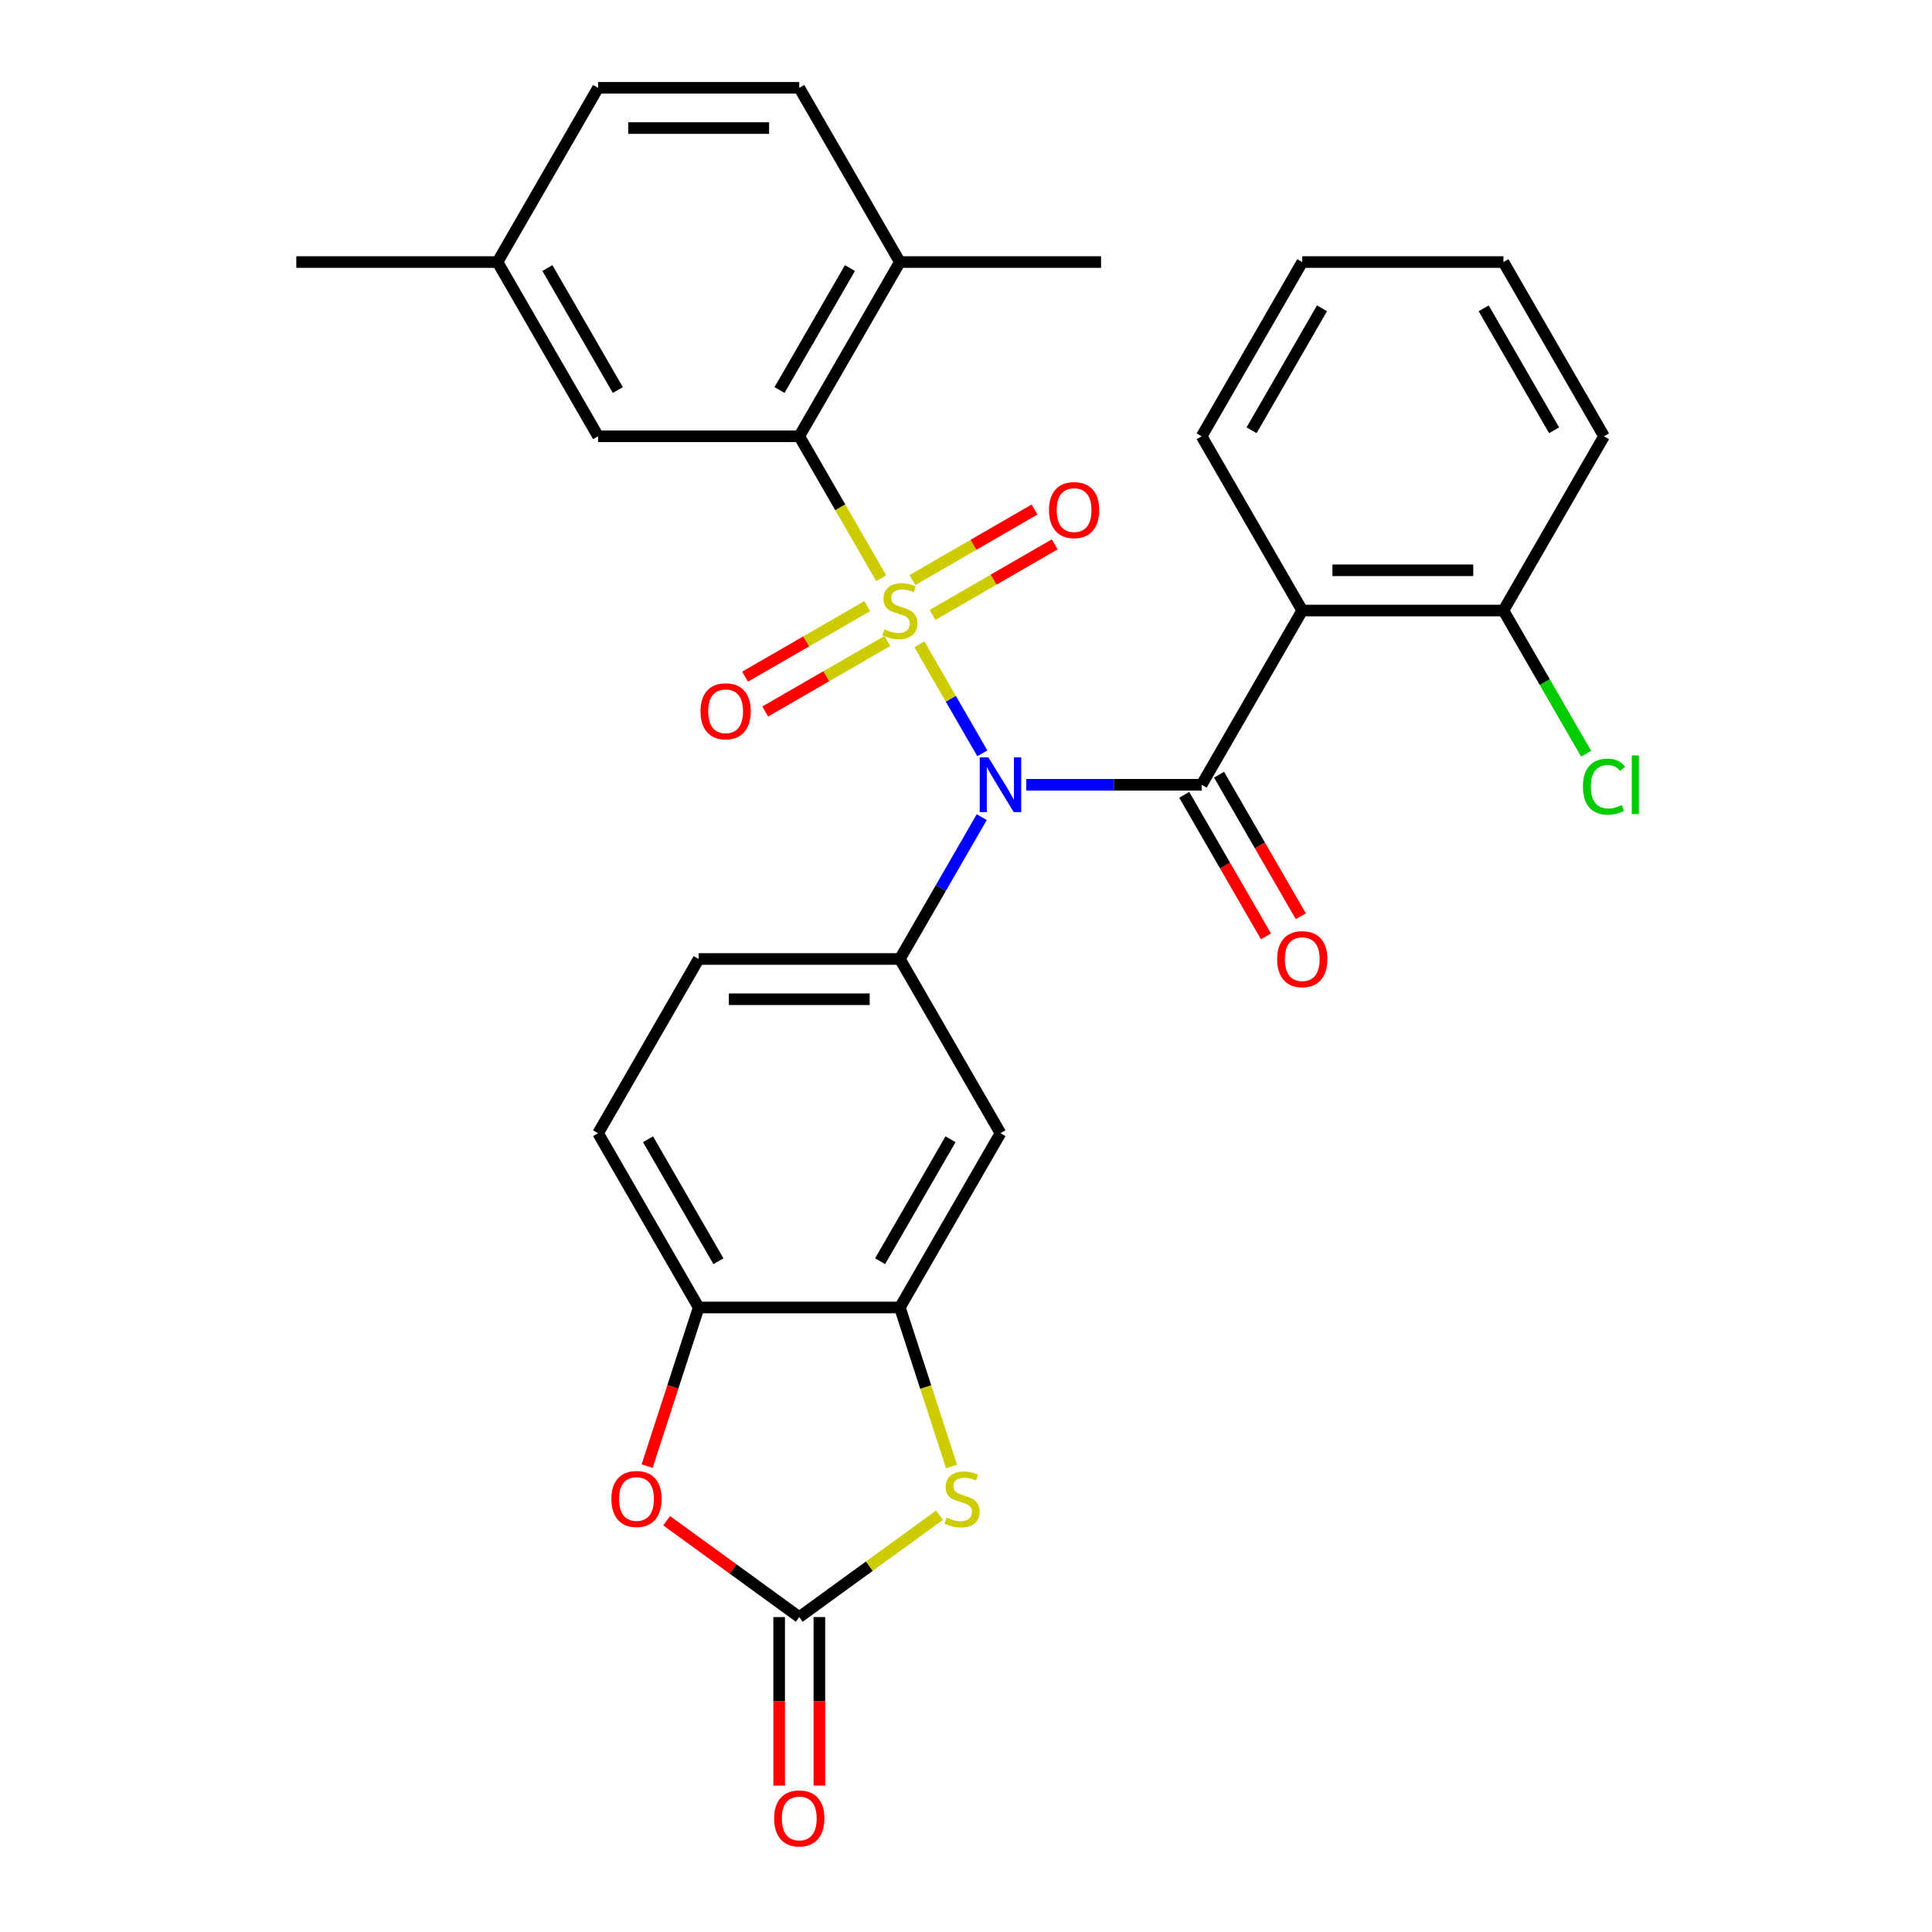<?xml version='1.0' encoding='iso-8859-1'?>
<svg version='1.1' baseProfile='full'
              xmlns='http://www.w3.org/2000/svg'
                      xmlns:rdkit='http://www.rdkit.org/xml'
                      xmlns:xlink='http://www.w3.org/1999/xlink'
                  xml:space='preserve'
width='1000px' height='1000px' viewBox='0 0 1000 1000'>
<!-- END OF HEADER -->
<rect style='opacity:1.0;fill:#FFFFFF;stroke:none' width='1000' height='1000' x='0' y='0'> </rect>
<path class='bond-0' d='M 475.862,333.491 L 492.155,361.712' style='fill:none;fill-rule:evenodd;stroke:#CCCC00;stroke-width:6px;stroke-linecap:butt;stroke-linejoin:miter;stroke-opacity:1' />
<path class='bond-0' d='M 492.155,361.712 L 508.449,389.933' style='fill:none;fill-rule:evenodd;stroke:#0000FF;stroke-width:6px;stroke-linecap:butt;stroke-linejoin:miter;stroke-opacity:1' />
<path class='bond-2' d='M 456.113,299.284 L 434.906,262.554' style='fill:none;fill-rule:evenodd;stroke:#CCCC00;stroke-width:6px;stroke-linecap:butt;stroke-linejoin:miter;stroke-opacity:1' />
<path class='bond-2' d='M 434.906,262.554 L 413.7,225.823' style='fill:none;fill-rule:evenodd;stroke:#000000;stroke-width:6px;stroke-linecap:butt;stroke-linejoin:miter;stroke-opacity:1' />
<path class='bond-11' d='M 448.878,313.735 L 417.26,331.989' style='fill:none;fill-rule:evenodd;stroke:#CCCC00;stroke-width:6px;stroke-linecap:butt;stroke-linejoin:miter;stroke-opacity:1' />
<path class='bond-11' d='M 417.26,331.989 L 385.643,350.243' style='fill:none;fill-rule:evenodd;stroke:#FF0000;stroke-width:6px;stroke-linecap:butt;stroke-linejoin:miter;stroke-opacity:1' />
<path class='bond-11' d='M 459.291,331.772 L 427.674,350.026' style='fill:none;fill-rule:evenodd;stroke:#CCCC00;stroke-width:6px;stroke-linecap:butt;stroke-linejoin:miter;stroke-opacity:1' />
<path class='bond-11' d='M 427.674,350.026 L 396.056,368.28' style='fill:none;fill-rule:evenodd;stroke:#FF0000;stroke-width:6px;stroke-linecap:butt;stroke-linejoin:miter;stroke-opacity:1' />
<path class='bond-12' d='M 482.658,318.281 L 514.275,300.026' style='fill:none;fill-rule:evenodd;stroke:#CCCC00;stroke-width:6px;stroke-linecap:butt;stroke-linejoin:miter;stroke-opacity:1' />
<path class='bond-12' d='M 514.275,300.026 L 545.893,281.772' style='fill:none;fill-rule:evenodd;stroke:#FF0000;stroke-width:6px;stroke-linecap:butt;stroke-linejoin:miter;stroke-opacity:1' />
<path class='bond-12' d='M 472.244,300.244 L 503.862,281.99' style='fill:none;fill-rule:evenodd;stroke:#CCCC00;stroke-width:6px;stroke-linecap:butt;stroke-linejoin:miter;stroke-opacity:1' />
<path class='bond-12' d='M 503.862,281.99 L 535.479,263.735' style='fill:none;fill-rule:evenodd;stroke:#FF0000;stroke-width:6px;stroke-linecap:butt;stroke-linejoin:miter;stroke-opacity:1' />
<path class='bond-1' d='M 531.179,406.192 L 576.575,406.192' style='fill:none;fill-rule:evenodd;stroke:#0000FF;stroke-width:6px;stroke-linecap:butt;stroke-linejoin:miter;stroke-opacity:1' />
<path class='bond-1' d='M 576.575,406.192 L 621.972,406.192' style='fill:none;fill-rule:evenodd;stroke:#000000;stroke-width:6px;stroke-linecap:butt;stroke-linejoin:miter;stroke-opacity:1' />
<path class='bond-4' d='M 508.157,422.956 L 486.963,459.666' style='fill:none;fill-rule:evenodd;stroke:#0000FF;stroke-width:6px;stroke-linecap:butt;stroke-linejoin:miter;stroke-opacity:1' />
<path class='bond-4' d='M 486.963,459.666 L 465.768,496.377' style='fill:none;fill-rule:evenodd;stroke:#000000;stroke-width:6px;stroke-linecap:butt;stroke-linejoin:miter;stroke-opacity:1' />
<path class='bond-3' d='M 621.972,406.192 L 674.04,316.008' style='fill:none;fill-rule:evenodd;stroke:#000000;stroke-width:6px;stroke-linecap:butt;stroke-linejoin:miter;stroke-opacity:1' />
<path class='bond-13' d='M 612.953,411.399 L 634.102,448.029' style='fill:none;fill-rule:evenodd;stroke:#000000;stroke-width:6px;stroke-linecap:butt;stroke-linejoin:miter;stroke-opacity:1' />
<path class='bond-13' d='M 634.102,448.029 L 655.251,484.66' style='fill:none;fill-rule:evenodd;stroke:#FF0000;stroke-width:6px;stroke-linecap:butt;stroke-linejoin:miter;stroke-opacity:1' />
<path class='bond-13' d='M 630.99,400.985 L 652.139,437.616' style='fill:none;fill-rule:evenodd;stroke:#000000;stroke-width:6px;stroke-linecap:butt;stroke-linejoin:miter;stroke-opacity:1' />
<path class='bond-13' d='M 652.139,437.616 L 673.287,474.246' style='fill:none;fill-rule:evenodd;stroke:#FF0000;stroke-width:6px;stroke-linecap:butt;stroke-linejoin:miter;stroke-opacity:1' />
<path class='bond-15' d='M 413.7,225.823 L 465.768,135.639' style='fill:none;fill-rule:evenodd;stroke:#000000;stroke-width:6px;stroke-linecap:butt;stroke-linejoin:miter;stroke-opacity:1' />
<path class='bond-15' d='M 403.473,201.882 L 439.921,138.753' style='fill:none;fill-rule:evenodd;stroke:#000000;stroke-width:6px;stroke-linecap:butt;stroke-linejoin:miter;stroke-opacity:1' />
<path class='bond-16' d='M 413.7,225.823 L 309.564,225.823' style='fill:none;fill-rule:evenodd;stroke:#000000;stroke-width:6px;stroke-linecap:butt;stroke-linejoin:miter;stroke-opacity:1' />
<path class='bond-14' d='M 674.04,316.008 L 778.176,316.008' style='fill:none;fill-rule:evenodd;stroke:#000000;stroke-width:6px;stroke-linecap:butt;stroke-linejoin:miter;stroke-opacity:1' />
<path class='bond-14' d='M 689.66,295.181 L 762.555,295.181' style='fill:none;fill-rule:evenodd;stroke:#000000;stroke-width:6px;stroke-linecap:butt;stroke-linejoin:miter;stroke-opacity:1' />
<path class='bond-23' d='M 674.04,316.008 L 621.972,225.823' style='fill:none;fill-rule:evenodd;stroke:#000000;stroke-width:6px;stroke-linecap:butt;stroke-linejoin:miter;stroke-opacity:1' />
<path class='bond-9' d='M 465.768,496.377 L 517.836,586.561' style='fill:none;fill-rule:evenodd;stroke:#000000;stroke-width:6px;stroke-linecap:butt;stroke-linejoin:miter;stroke-opacity:1' />
<path class='bond-18' d='M 465.768,496.377 L 361.632,496.377' style='fill:none;fill-rule:evenodd;stroke:#000000;stroke-width:6px;stroke-linecap:butt;stroke-linejoin:miter;stroke-opacity:1' />
<path class='bond-18' d='M 450.147,517.204 L 377.252,517.204' style='fill:none;fill-rule:evenodd;stroke:#000000;stroke-width:6px;stroke-linecap:butt;stroke-linejoin:miter;stroke-opacity:1' />
<path class='bond-5' d='M 413.7,836.994 L 449.982,810.634' style='fill:none;fill-rule:evenodd;stroke:#000000;stroke-width:6px;stroke-linecap:butt;stroke-linejoin:miter;stroke-opacity:1' />
<path class='bond-5' d='M 449.982,810.634 L 486.264,784.273' style='fill:none;fill-rule:evenodd;stroke:#CCCC00;stroke-width:6px;stroke-linecap:butt;stroke-linejoin:miter;stroke-opacity:1' />
<path class='bond-17' d='M 403.286,836.994 L 403.286,880.6' style='fill:none;fill-rule:evenodd;stroke:#000000;stroke-width:6px;stroke-linecap:butt;stroke-linejoin:miter;stroke-opacity:1' />
<path class='bond-17' d='M 403.286,880.6 L 403.286,924.207' style='fill:none;fill-rule:evenodd;stroke:#FF0000;stroke-width:6px;stroke-linecap:butt;stroke-linejoin:miter;stroke-opacity:1' />
<path class='bond-17' d='M 424.113,836.994 L 424.113,880.6' style='fill:none;fill-rule:evenodd;stroke:#000000;stroke-width:6px;stroke-linecap:butt;stroke-linejoin:miter;stroke-opacity:1' />
<path class='bond-17' d='M 424.113,880.6 L 424.113,924.207' style='fill:none;fill-rule:evenodd;stroke:#FF0000;stroke-width:6px;stroke-linecap:butt;stroke-linejoin:miter;stroke-opacity:1' />
<path class='bond-32' d='M 413.7,836.994 L 379.378,812.058' style='fill:none;fill-rule:evenodd;stroke:#000000;stroke-width:6px;stroke-linecap:butt;stroke-linejoin:miter;stroke-opacity:1' />
<path class='bond-32' d='M 379.378,812.058 L 345.055,787.121' style='fill:none;fill-rule:evenodd;stroke:#FF0000;stroke-width:6px;stroke-linecap:butt;stroke-linejoin:miter;stroke-opacity:1' />
<path class='bond-6' d='M 492.514,759.061 L 479.141,717.903' style='fill:none;fill-rule:evenodd;stroke:#CCCC00;stroke-width:6px;stroke-linecap:butt;stroke-linejoin:miter;stroke-opacity:1' />
<path class='bond-6' d='M 479.141,717.903 L 465.768,676.745' style='fill:none;fill-rule:evenodd;stroke:#000000;stroke-width:6px;stroke-linecap:butt;stroke-linejoin:miter;stroke-opacity:1' />
<path class='bond-7' d='M 465.768,676.745 L 517.836,586.561' style='fill:none;fill-rule:evenodd;stroke:#000000;stroke-width:6px;stroke-linecap:butt;stroke-linejoin:miter;stroke-opacity:1' />
<path class='bond-7' d='M 455.541,652.804 L 491.989,589.675' style='fill:none;fill-rule:evenodd;stroke:#000000;stroke-width:6px;stroke-linecap:butt;stroke-linejoin:miter;stroke-opacity:1' />
<path class='bond-31' d='M 465.768,676.745 L 361.632,676.745' style='fill:none;fill-rule:evenodd;stroke:#000000;stroke-width:6px;stroke-linecap:butt;stroke-linejoin:miter;stroke-opacity:1' />
<path class='bond-8' d='M 334.951,758.861 L 348.291,717.803' style='fill:none;fill-rule:evenodd;stroke:#FF0000;stroke-width:6px;stroke-linecap:butt;stroke-linejoin:miter;stroke-opacity:1' />
<path class='bond-8' d='M 348.291,717.803 L 361.632,676.745' style='fill:none;fill-rule:evenodd;stroke:#000000;stroke-width:6px;stroke-linecap:butt;stroke-linejoin:miter;stroke-opacity:1' />
<path class='bond-10' d='M 361.632,676.745 L 309.564,586.561' style='fill:none;fill-rule:evenodd;stroke:#000000;stroke-width:6px;stroke-linecap:butt;stroke-linejoin:miter;stroke-opacity:1' />
<path class='bond-10' d='M 371.858,652.804 L 335.411,589.675' style='fill:none;fill-rule:evenodd;stroke:#000000;stroke-width:6px;stroke-linecap:butt;stroke-linejoin:miter;stroke-opacity:1' />
<path class='bond-22' d='M 778.176,316.008 L 799.573,353.068' style='fill:none;fill-rule:evenodd;stroke:#000000;stroke-width:6px;stroke-linecap:butt;stroke-linejoin:miter;stroke-opacity:1' />
<path class='bond-22' d='M 799.573,353.068 L 820.969,390.129' style='fill:none;fill-rule:evenodd;stroke:#00CC00;stroke-width:6px;stroke-linecap:butt;stroke-linejoin:miter;stroke-opacity:1' />
<path class='bond-26' d='M 778.176,316.008 L 830.244,225.823' style='fill:none;fill-rule:evenodd;stroke:#000000;stroke-width:6px;stroke-linecap:butt;stroke-linejoin:miter;stroke-opacity:1' />
<path class='bond-20' d='M 465.768,135.639 L 413.7,45.455' style='fill:none;fill-rule:evenodd;stroke:#000000;stroke-width:6px;stroke-linecap:butt;stroke-linejoin:miter;stroke-opacity:1' />
<path class='bond-25' d='M 465.768,135.639 L 569.904,135.639' style='fill:none;fill-rule:evenodd;stroke:#000000;stroke-width:6px;stroke-linecap:butt;stroke-linejoin:miter;stroke-opacity:1' />
<path class='bond-21' d='M 309.564,225.823 L 257.496,135.639' style='fill:none;fill-rule:evenodd;stroke:#000000;stroke-width:6px;stroke-linecap:butt;stroke-linejoin:miter;stroke-opacity:1' />
<path class='bond-21' d='M 319.79,201.882 L 283.343,138.753' style='fill:none;fill-rule:evenodd;stroke:#000000;stroke-width:6px;stroke-linecap:butt;stroke-linejoin:miter;stroke-opacity:1' />
<path class='bond-19' d='M 361.632,496.377 L 309.564,586.561' style='fill:none;fill-rule:evenodd;stroke:#000000;stroke-width:6px;stroke-linecap:butt;stroke-linejoin:miter;stroke-opacity:1' />
<path class='bond-30' d='M 413.7,45.455 L 309.564,45.455' style='fill:none;fill-rule:evenodd;stroke:#000000;stroke-width:6px;stroke-linecap:butt;stroke-linejoin:miter;stroke-opacity:1' />
<path class='bond-30' d='M 398.079,66.282 L 325.184,66.282' style='fill:none;fill-rule:evenodd;stroke:#000000;stroke-width:6px;stroke-linecap:butt;stroke-linejoin:miter;stroke-opacity:1' />
<path class='bond-24' d='M 257.496,135.639 L 309.564,45.455' style='fill:none;fill-rule:evenodd;stroke:#000000;stroke-width:6px;stroke-linecap:butt;stroke-linejoin:miter;stroke-opacity:1' />
<path class='bond-27' d='M 257.496,135.639 L 153.36,135.639' style='fill:none;fill-rule:evenodd;stroke:#000000;stroke-width:6px;stroke-linecap:butt;stroke-linejoin:miter;stroke-opacity:1' />
<path class='bond-28' d='M 621.972,225.823 L 674.04,135.639' style='fill:none;fill-rule:evenodd;stroke:#000000;stroke-width:6px;stroke-linecap:butt;stroke-linejoin:miter;stroke-opacity:1' />
<path class='bond-28' d='M 647.819,222.709 L 684.266,159.58' style='fill:none;fill-rule:evenodd;stroke:#000000;stroke-width:6px;stroke-linecap:butt;stroke-linejoin:miter;stroke-opacity:1' />
<path class='bond-33' d='M 830.244,225.823 L 778.176,135.639' style='fill:none;fill-rule:evenodd;stroke:#000000;stroke-width:6px;stroke-linecap:butt;stroke-linejoin:miter;stroke-opacity:1' />
<path class='bond-33' d='M 804.397,222.709 L 767.949,159.58' style='fill:none;fill-rule:evenodd;stroke:#000000;stroke-width:6px;stroke-linecap:butt;stroke-linejoin:miter;stroke-opacity:1' />
<path class='bond-29' d='M 674.04,135.639 L 778.176,135.639' style='fill:none;fill-rule:evenodd;stroke:#000000;stroke-width:6px;stroke-linecap:butt;stroke-linejoin:miter;stroke-opacity:1' />
<path  class='atom-0' d='M 457.768 325.728
Q 458.088 325.848, 459.408 326.408
Q 460.728 326.968, 462.168 327.328
Q 463.648 327.648, 465.088 327.648
Q 467.768 327.648, 469.328 326.368
Q 470.888 325.048, 470.888 322.768
Q 470.888 321.208, 470.088 320.248
Q 469.328 319.288, 468.128 318.768
Q 466.928 318.248, 464.928 317.648
Q 462.408 316.888, 460.888 316.168
Q 459.408 315.448, 458.328 313.928
Q 457.288 312.408, 457.288 309.848
Q 457.288 306.288, 459.688 304.088
Q 462.128 301.888, 466.928 301.888
Q 470.208 301.888, 473.928 303.448
L 473.008 306.528
Q 469.608 305.128, 467.048 305.128
Q 464.288 305.128, 462.768 306.288
Q 461.248 307.408, 461.288 309.368
Q 461.288 310.888, 462.048 311.808
Q 462.848 312.728, 463.968 313.248
Q 465.128 313.768, 467.048 314.368
Q 469.608 315.168, 471.128 315.968
Q 472.648 316.768, 473.728 318.408
Q 474.848 320.008, 474.848 322.768
Q 474.848 326.688, 472.208 328.808
Q 469.608 330.888, 465.248 330.888
Q 462.728 330.888, 460.808 330.328
Q 458.928 329.808, 456.688 328.888
L 457.768 325.728
' fill='#CCCC00'/>
<path  class='atom-1' d='M 511.576 392.032
L 520.856 407.032
Q 521.776 408.512, 523.256 411.192
Q 524.736 413.872, 524.816 414.032
L 524.816 392.032
L 528.576 392.032
L 528.576 420.352
L 524.696 420.352
L 514.736 403.952
Q 513.576 402.032, 512.336 399.832
Q 511.136 397.632, 510.776 396.952
L 510.776 420.352
L 507.096 420.352
L 507.096 392.032
L 511.576 392.032
' fill='#0000FF'/>
<path  class='atom-7' d='M 489.948 785.505
Q 490.268 785.625, 491.588 786.185
Q 492.908 786.745, 494.348 787.105
Q 495.828 787.425, 497.268 787.425
Q 499.948 787.425, 501.508 786.145
Q 503.068 784.825, 503.068 782.545
Q 503.068 780.985, 502.268 780.025
Q 501.508 779.065, 500.308 778.545
Q 499.108 778.025, 497.108 777.425
Q 494.588 776.665, 493.068 775.945
Q 491.588 775.225, 490.508 773.705
Q 489.468 772.185, 489.468 769.625
Q 489.468 766.065, 491.868 763.865
Q 494.308 761.665, 499.108 761.665
Q 502.388 761.665, 506.108 763.225
L 505.188 766.305
Q 501.788 764.905, 499.228 764.905
Q 496.468 764.905, 494.948 766.065
Q 493.428 767.185, 493.468 769.145
Q 493.468 770.665, 494.228 771.585
Q 495.028 772.505, 496.148 773.025
Q 497.308 773.545, 499.228 774.145
Q 501.788 774.945, 503.308 775.745
Q 504.828 776.545, 505.908 778.185
Q 507.028 779.785, 507.028 782.545
Q 507.028 786.465, 504.388 788.585
Q 501.788 790.665, 497.428 790.665
Q 494.908 790.665, 492.988 790.105
Q 491.108 789.585, 488.868 788.665
L 489.948 785.505
' fill='#CCCC00'/>
<path  class='atom-9' d='M 316.452 775.865
Q 316.452 769.065, 319.812 765.265
Q 323.172 761.465, 329.452 761.465
Q 335.732 761.465, 339.092 765.265
Q 342.452 769.065, 342.452 775.865
Q 342.452 782.745, 339.052 786.665
Q 335.652 790.545, 329.452 790.545
Q 323.212 790.545, 319.812 786.665
Q 316.452 782.785, 316.452 775.865
M 329.452 787.345
Q 333.772 787.345, 336.092 784.465
Q 338.452 781.545, 338.452 775.865
Q 338.452 770.305, 336.092 767.505
Q 333.772 764.665, 329.452 764.665
Q 325.132 764.665, 322.772 767.465
Q 320.452 770.265, 320.452 775.865
Q 320.452 781.585, 322.772 784.465
Q 325.132 787.345, 329.452 787.345
' fill='#FF0000'/>
<path  class='atom-12' d='M 362.583 368.156
Q 362.583 361.356, 365.943 357.556
Q 369.303 353.756, 375.583 353.756
Q 381.863 353.756, 385.223 357.556
Q 388.583 361.356, 388.583 368.156
Q 388.583 375.036, 385.183 378.956
Q 381.783 382.836, 375.583 382.836
Q 369.343 382.836, 365.943 378.956
Q 362.583 375.076, 362.583 368.156
M 375.583 379.636
Q 379.903 379.636, 382.223 376.756
Q 384.583 373.836, 384.583 368.156
Q 384.583 362.596, 382.223 359.796
Q 379.903 356.956, 375.583 356.956
Q 371.263 356.956, 368.903 359.756
Q 366.583 362.556, 366.583 368.156
Q 366.583 373.876, 368.903 376.756
Q 371.263 379.636, 375.583 379.636
' fill='#FF0000'/>
<path  class='atom-13' d='M 542.952 264.02
Q 542.952 257.22, 546.312 253.42
Q 549.672 249.62, 555.952 249.62
Q 562.232 249.62, 565.592 253.42
Q 568.952 257.22, 568.952 264.02
Q 568.952 270.9, 565.552 274.82
Q 562.152 278.7, 555.952 278.7
Q 549.712 278.7, 546.312 274.82
Q 542.952 270.94, 542.952 264.02
M 555.952 275.5
Q 560.272 275.5, 562.592 272.62
Q 564.952 269.7, 564.952 264.02
Q 564.952 258.46, 562.592 255.66
Q 560.272 252.82, 555.952 252.82
Q 551.632 252.82, 549.272 255.62
Q 546.952 258.42, 546.952 264.02
Q 546.952 269.74, 549.272 272.62
Q 551.632 275.5, 555.952 275.5
' fill='#FF0000'/>
<path  class='atom-14' d='M 661.04 496.457
Q 661.04 489.657, 664.4 485.857
Q 667.76 482.057, 674.04 482.057
Q 680.32 482.057, 683.68 485.857
Q 687.04 489.657, 687.04 496.457
Q 687.04 503.337, 683.64 507.257
Q 680.24 511.137, 674.04 511.137
Q 667.8 511.137, 664.4 507.257
Q 661.04 503.377, 661.04 496.457
M 674.04 507.937
Q 678.36 507.937, 680.68 505.057
Q 683.04 502.137, 683.04 496.457
Q 683.04 490.897, 680.68 488.097
Q 678.36 485.257, 674.04 485.257
Q 669.72 485.257, 667.36 488.057
Q 665.04 490.857, 665.04 496.457
Q 665.04 502.177, 667.36 505.057
Q 669.72 507.937, 674.04 507.937
' fill='#FF0000'/>
<path  class='atom-18' d='M 400.7 941.21
Q 400.7 934.41, 404.06 930.61
Q 407.42 926.81, 413.7 926.81
Q 419.98 926.81, 423.34 930.61
Q 426.7 934.41, 426.7 941.21
Q 426.7 948.09, 423.3 952.01
Q 419.9 955.89, 413.7 955.89
Q 407.46 955.89, 404.06 952.01
Q 400.7 948.13, 400.7 941.21
M 413.7 952.69
Q 418.02 952.69, 420.34 949.81
Q 422.7 946.89, 422.7 941.21
Q 422.7 935.65, 420.34 932.85
Q 418.02 930.01, 413.7 930.01
Q 409.38 930.01, 407.02 932.81
Q 404.7 935.61, 404.7 941.21
Q 404.7 946.93, 407.02 949.81
Q 409.38 952.69, 413.7 952.69
' fill='#FF0000'/>
<path  class='atom-23' d='M 819.324 407.172
Q 819.324 400.132, 822.604 396.452
Q 825.924 392.732, 832.204 392.732
Q 838.044 392.732, 841.164 396.852
L 838.524 399.012
Q 836.244 396.012, 832.204 396.012
Q 827.924 396.012, 825.644 398.892
Q 823.404 401.732, 823.404 407.172
Q 823.404 412.772, 825.724 415.652
Q 828.084 418.532, 832.644 418.532
Q 835.764 418.532, 839.404 416.652
L 840.524 419.652
Q 839.044 420.612, 836.804 421.172
Q 834.564 421.732, 832.084 421.732
Q 825.924 421.732, 822.604 417.972
Q 819.324 414.212, 819.324 407.172
' fill='#00CC00'/>
<path  class='atom-23' d='M 844.604 391.012
L 848.284 391.012
L 848.284 421.372
L 844.604 421.372
L 844.604 391.012
' fill='#00CC00'/>
</svg>

